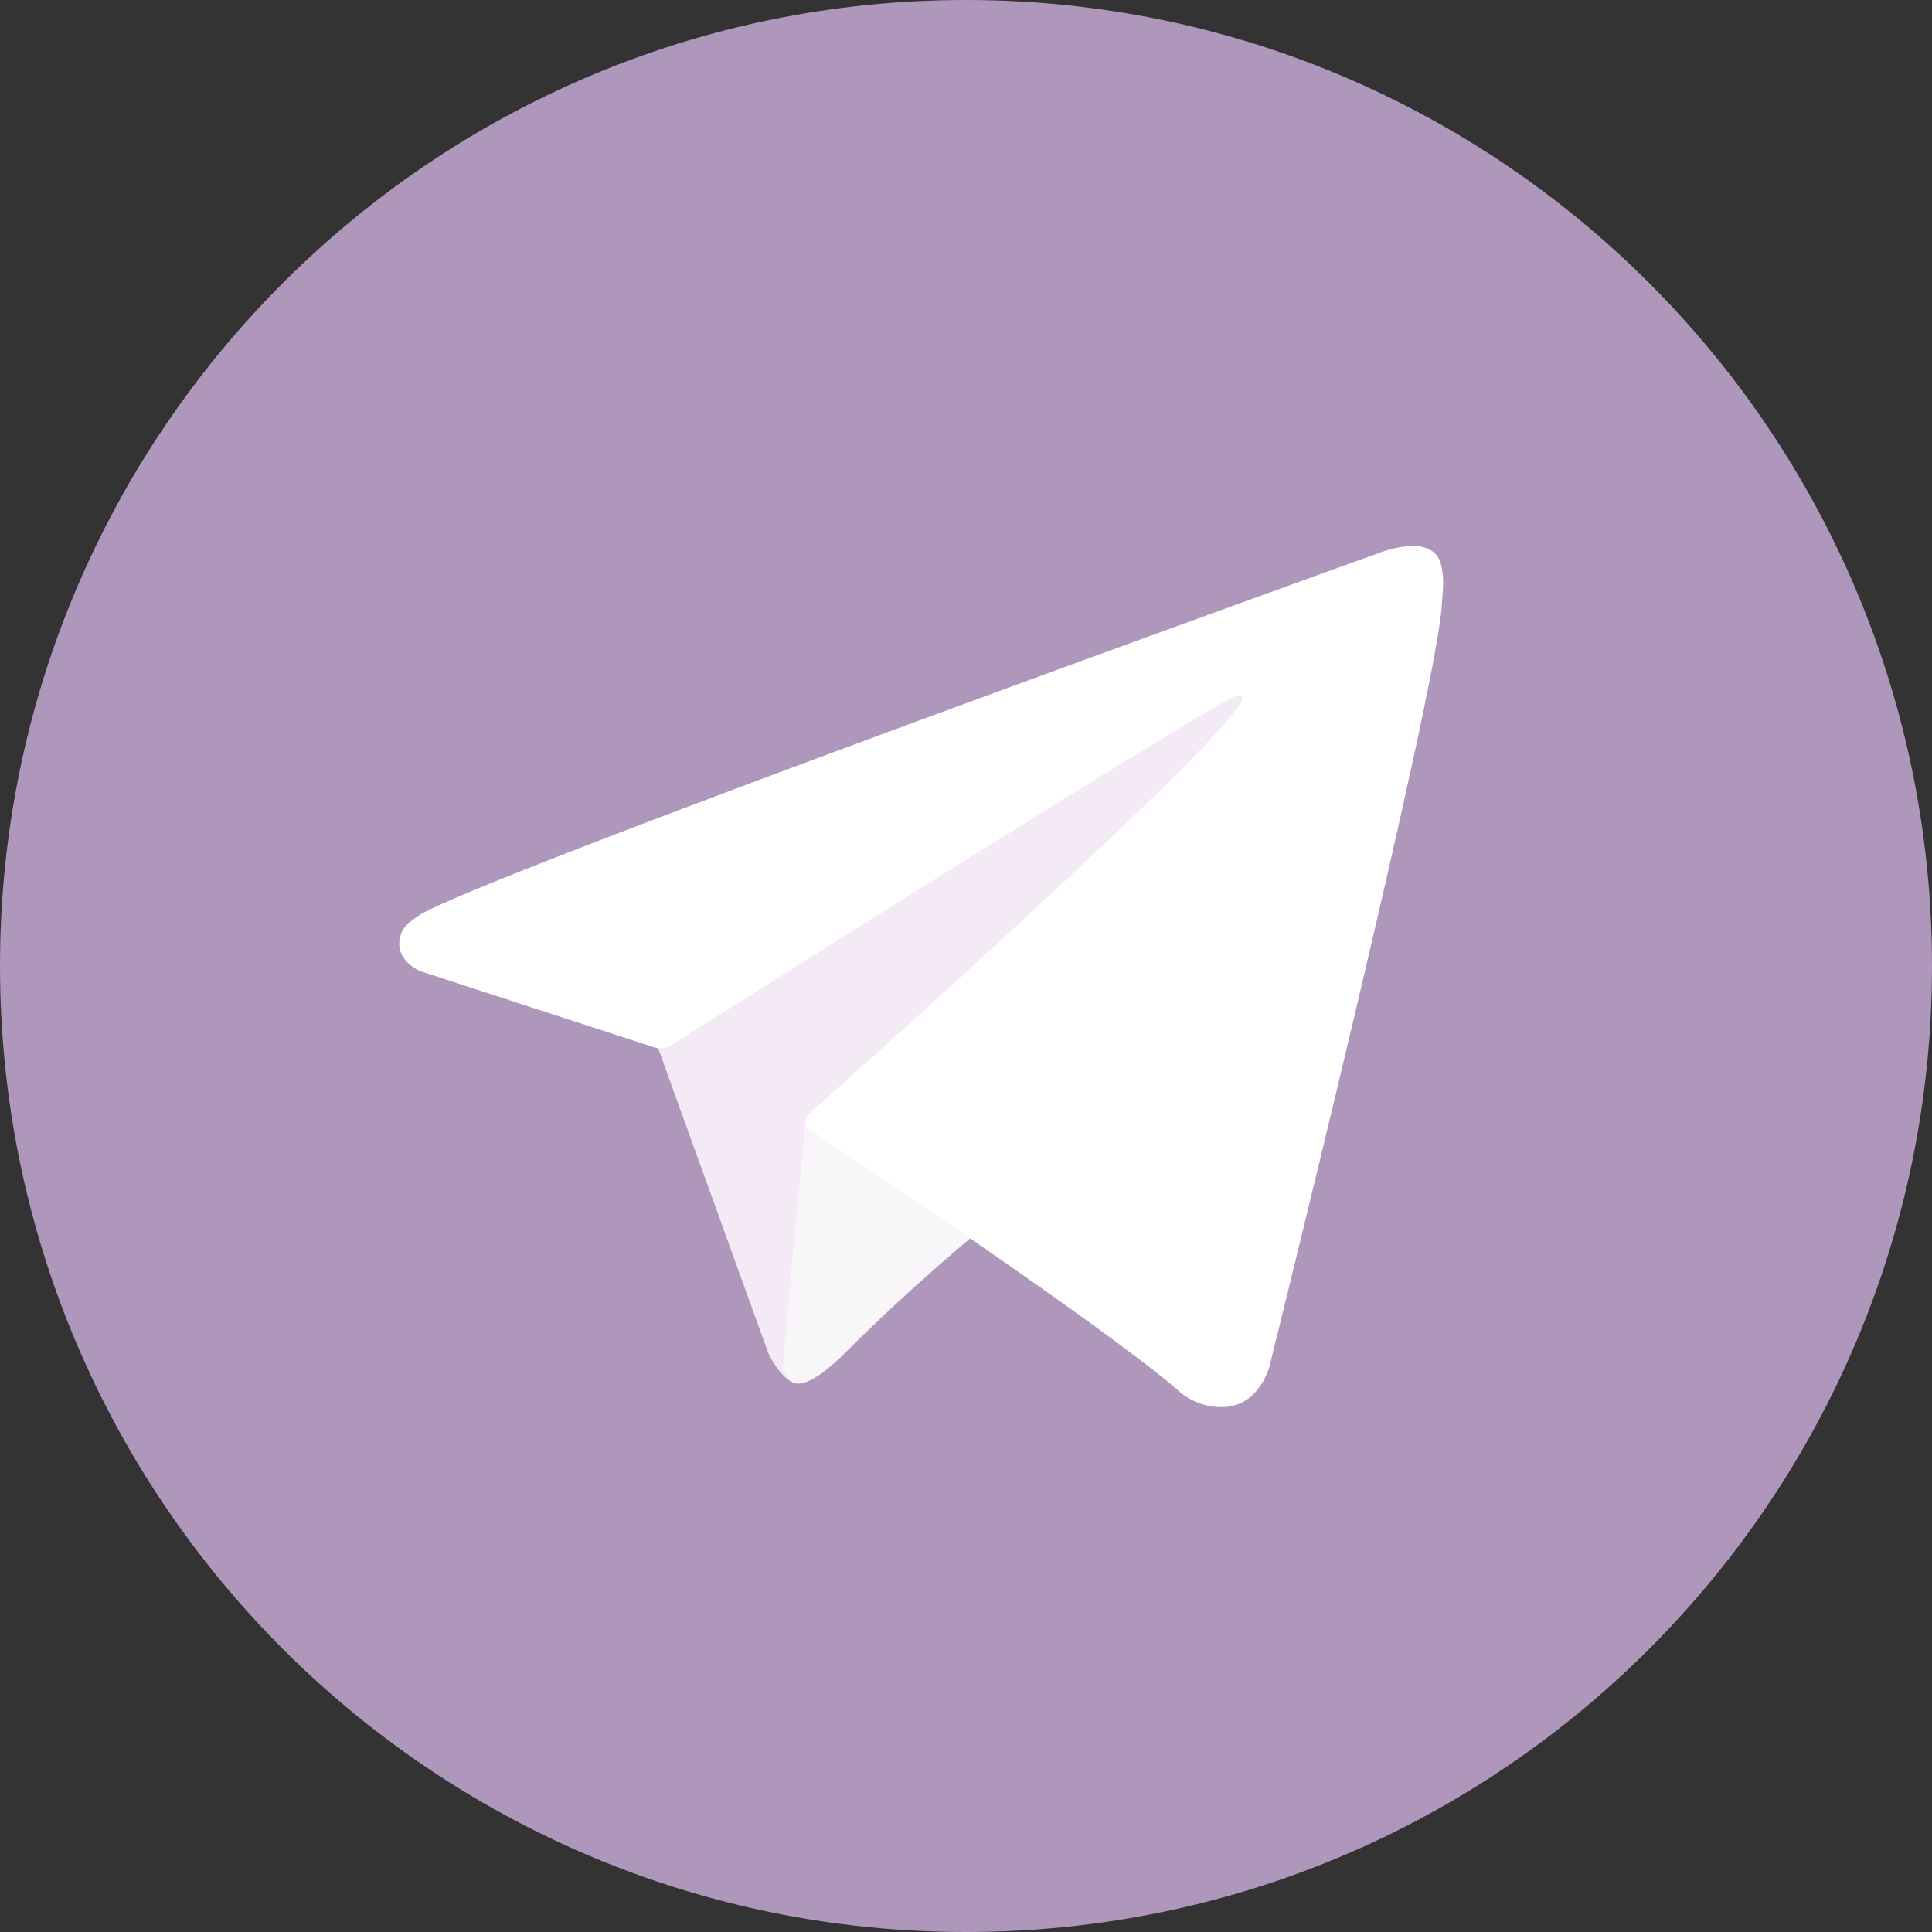 <?xml version="1.0" encoding="UTF-8"?> <svg xmlns="http://www.w3.org/2000/svg" width="104" height="104" viewBox="0 0 104 104" fill="none"><rect x="0" y="0" width="104" height="104" fill="#333333" stroke="none"/><g clip-path="url(#clip0_641_5926)"><path d="M52 104C80.719 104 104 80.719 104 52C104 23.281 80.719 0 52 0C23.281 0 0 23.281 0 52C0 80.719 23.281 104 52 104Z" fill="#AE97BA"></path><path d="M35.203 55.801L41.373 72.877C41.373 72.877 42.144 74.475 42.97 74.475C43.796 74.475 56.08 61.695 56.08 61.695L69.741 35.309L35.423 51.393L35.203 55.801Z" fill="#F3EAF6"></path><path d="M43.377 60.181L42.193 72.767C42.193 72.767 41.697 76.624 45.553 72.767C49.408 68.911 53.099 65.937 53.099 65.937" fill="#F8F6F9"></path><path d="M35.308 56.41L22.617 52.275C22.617 52.275 21.101 51.66 21.589 50.265C21.69 49.977 21.892 49.732 22.499 49.311C25.311 47.351 74.545 29.655 74.545 29.655C74.545 29.655 75.935 29.187 76.755 29.498C76.958 29.561 77.14 29.677 77.284 29.833C77.427 29.99 77.527 30.182 77.572 30.389C77.66 30.756 77.698 31.133 77.682 31.509C77.678 31.835 77.639 32.137 77.609 32.611C77.309 37.449 68.335 73.558 68.335 73.558C68.335 73.558 67.798 75.671 65.875 75.743C65.402 75.758 64.931 75.678 64.49 75.508C64.049 75.337 63.647 75.079 63.307 74.75C59.533 71.503 46.486 62.735 43.603 60.806C43.538 60.762 43.483 60.704 43.442 60.637C43.401 60.57 43.376 60.495 43.366 60.416C43.326 60.213 43.547 59.961 43.547 59.961C43.547 59.961 66.265 39.768 66.869 37.648C66.916 37.484 66.739 37.403 66.502 37.475C64.993 38.03 38.836 54.548 35.949 56.371C35.742 56.434 35.522 56.447 35.308 56.41Z" fill="white"></path></g><defs><clipPath id="clip0_641_5926"><rect width="104" height="104" fill="white"></rect></clipPath></defs></svg> 